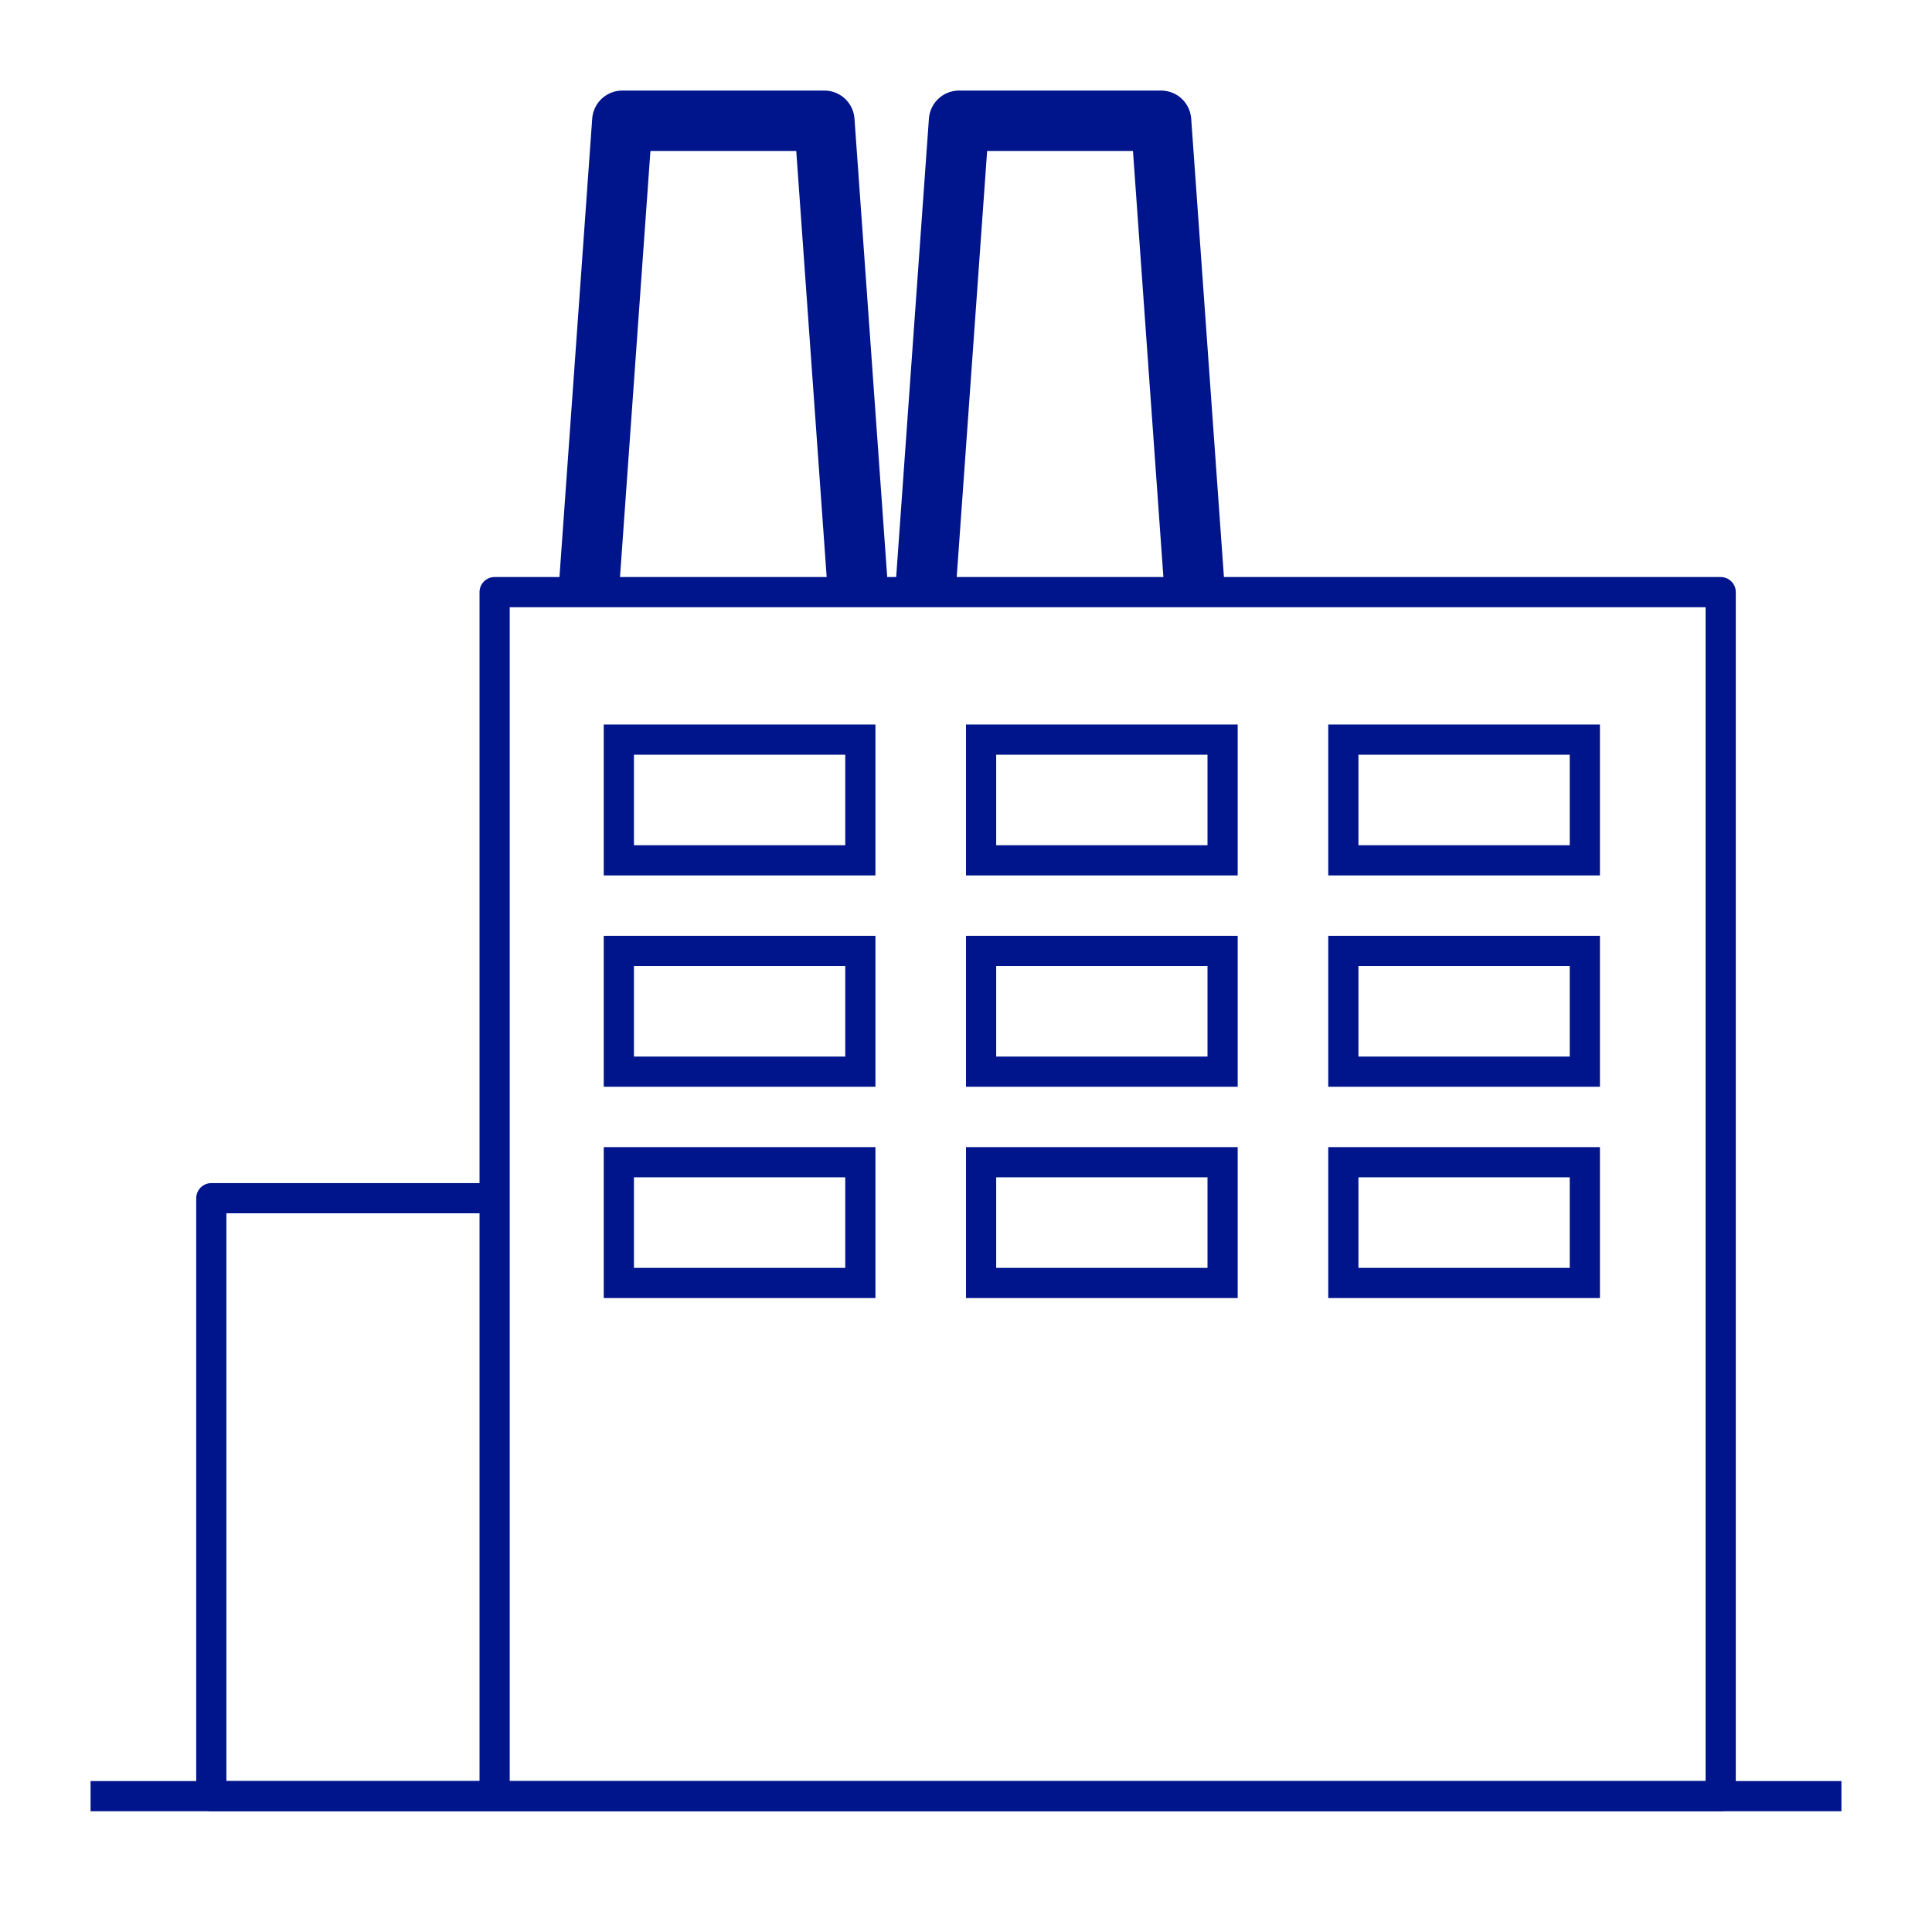 <svg width="64" height="64" xmlns="http://www.w3.org/2000/svg"><g stroke="#00148C" fill="none" fill-rule="evenodd"><path d="M3 59.5h58"/><g stroke-linejoin="round"><path d="M16.385 19.615H57V59.5H16.385zM7 39.692h9.385V59.5H7z"/><path stroke-width="2" d="M19.5 19.615L20.615 4h6.693l1.115 15.615m2.231 0L31.769 4h6.693l1.115 15.615"/></g><path d="M20.5 24.5h8v4h-8zm12 0h8v4h-8zm12 0h8v4h-8zm-24 7h8v4h-8zm12 0h8v4h-8zm12 0h8v4h-8zm-24 7h8v4h-8zm12 0h8v4h-8zm12 0h8v4h-8z"/></g></svg>